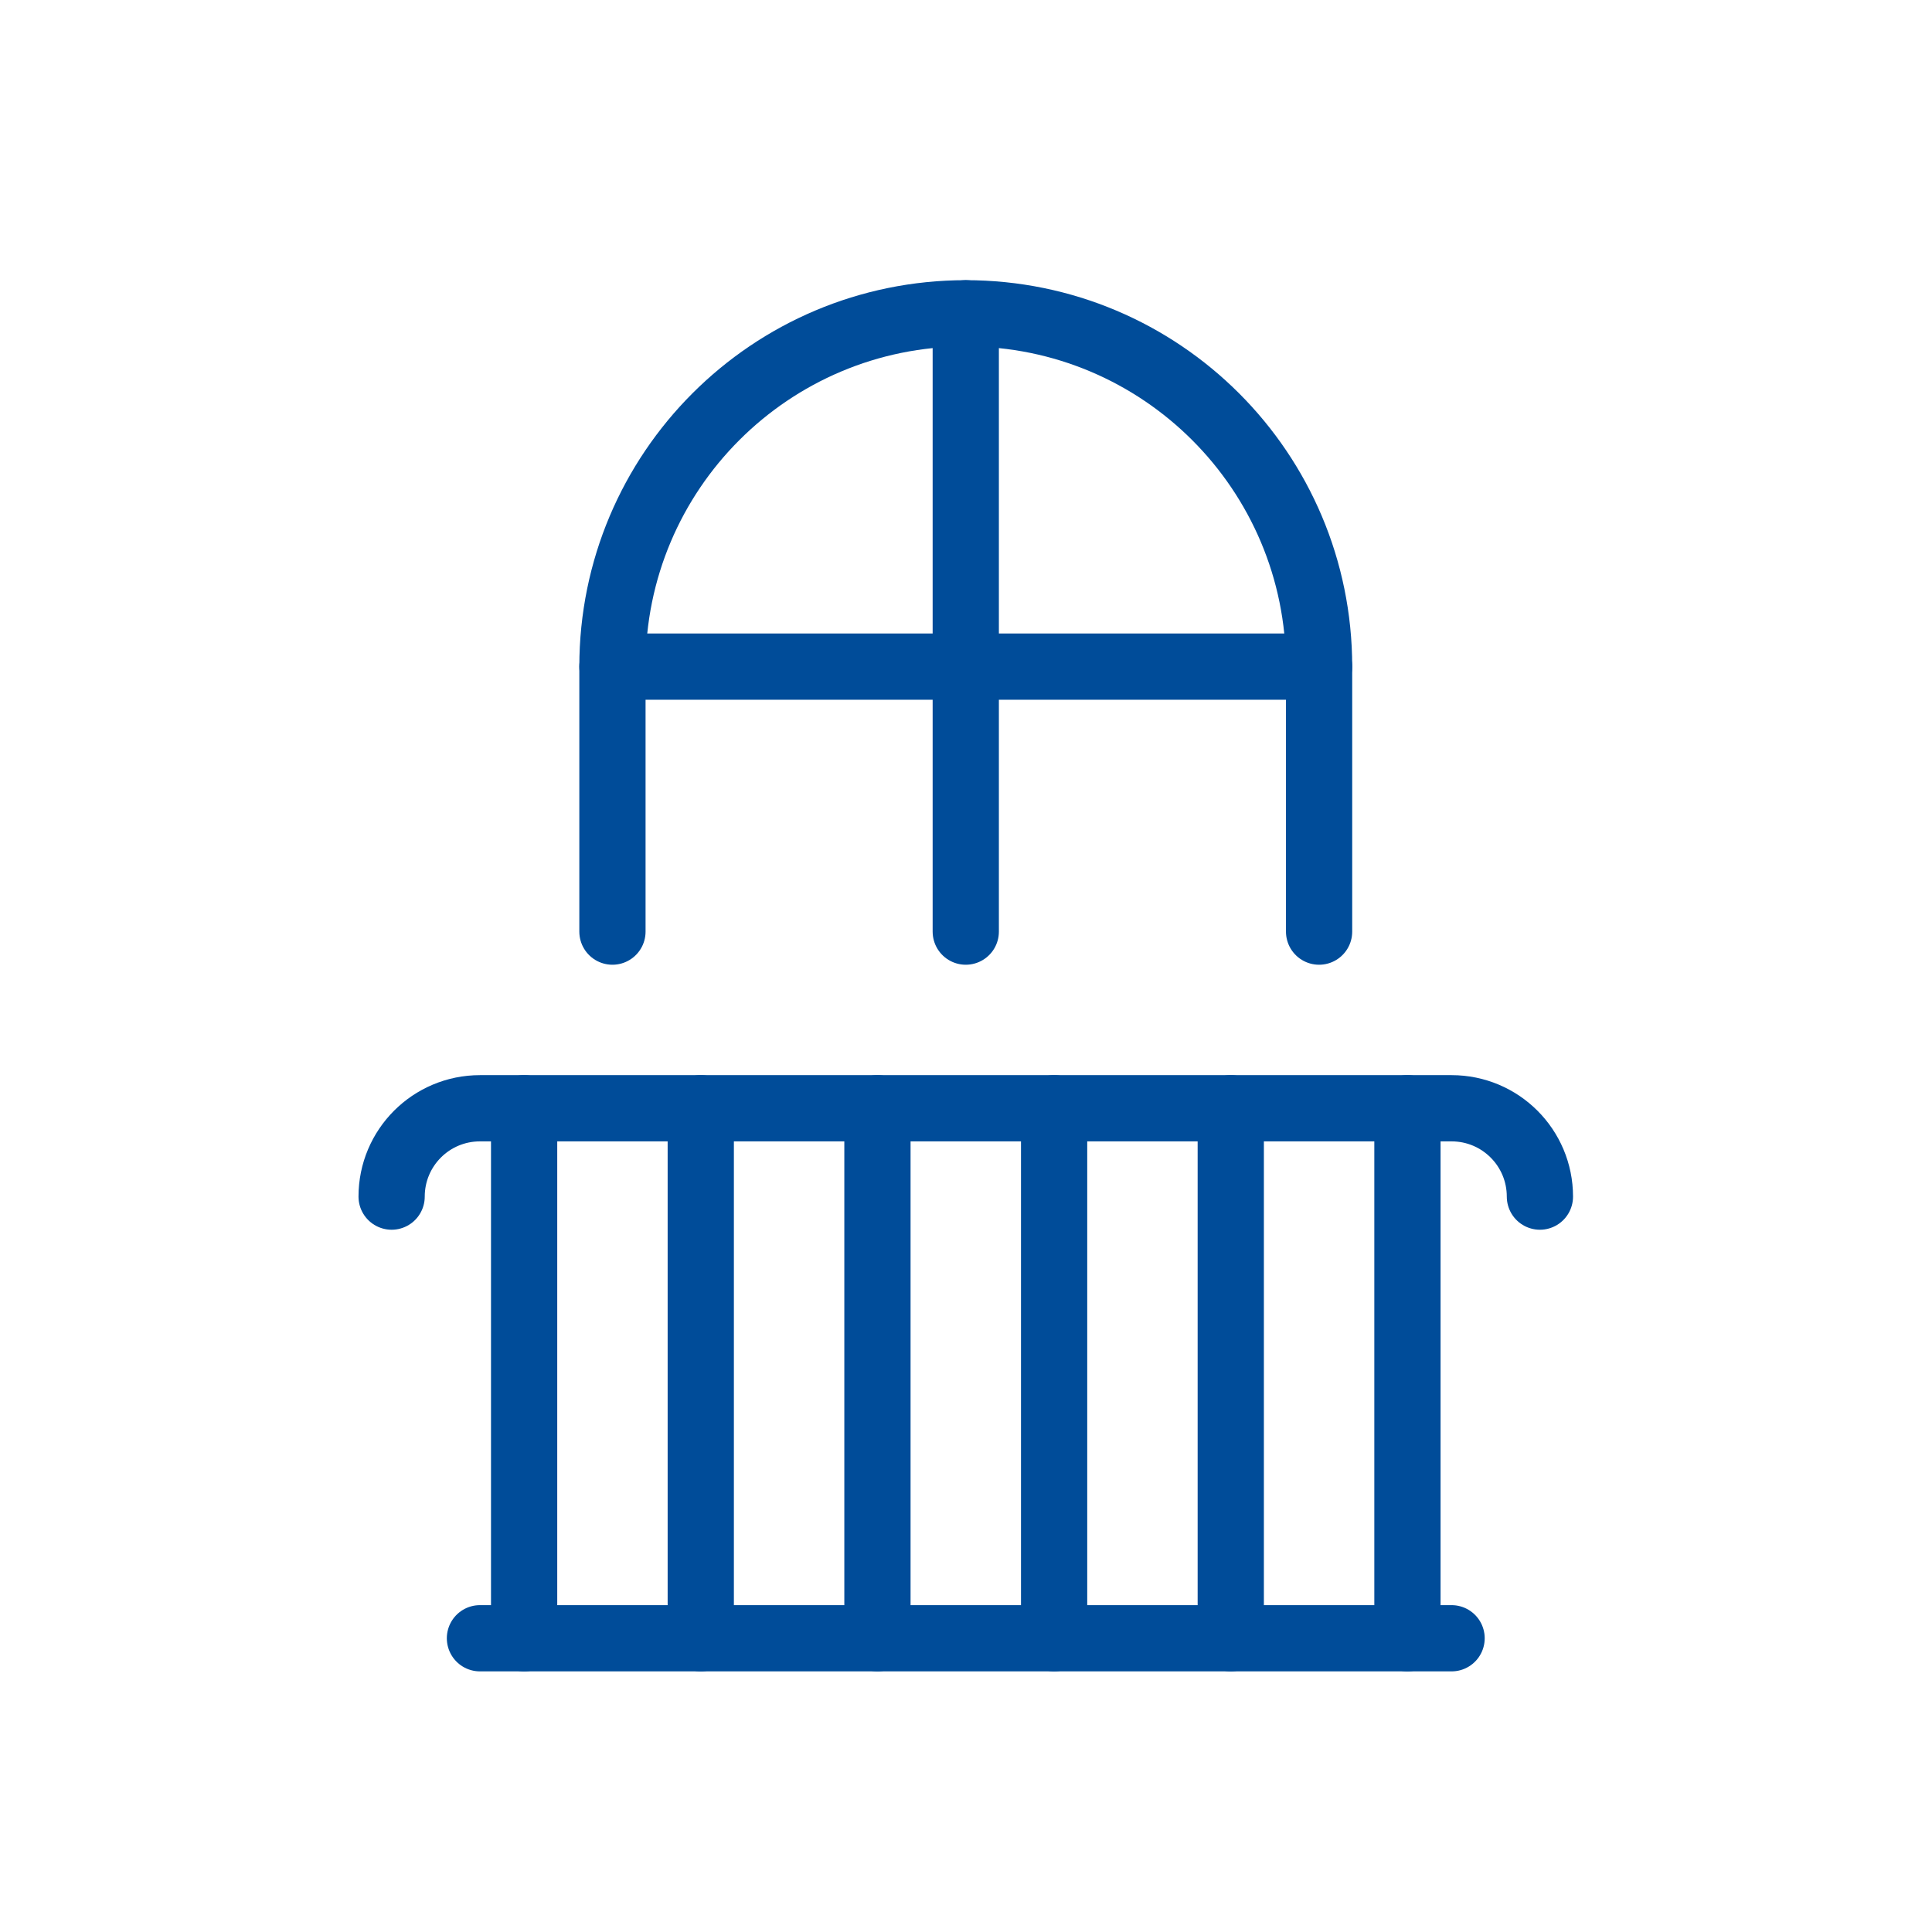<?xml version="1.0" encoding="UTF-8"?>
<svg xmlns="http://www.w3.org/2000/svg" width="74" height="74" viewBox="0 0 74 74" fill="none">
  <path d="M18.383 62.749H55.599" stroke="#004C99" stroke-width="2.537" stroke-linecap="round" stroke-linejoin="round"></path>
  <path d="M20.075 62.749V42.449" stroke="#004C99" stroke-width="2.537" stroke-linecap="round" stroke-linejoin="round"></path>
  <path d="M26.841 62.749V42.449" stroke="#004C99" stroke-width="2.537" stroke-linecap="round" stroke-linejoin="round"></path>
  <path d="M33.608 62.749V42.449" stroke="#004C99" stroke-width="2.537" stroke-linecap="round" stroke-linejoin="round"></path>
  <path d="M40.375 62.749V42.449" stroke="#004C99" stroke-width="2.537" stroke-linecap="round" stroke-linejoin="round"></path>
  <path d="M47.141 62.749V42.449" stroke="#004C99" stroke-width="2.537" stroke-linecap="round" stroke-linejoin="round"></path>
  <path d="M36.991 12V35.683" stroke="#004C99" stroke-width="2.537" stroke-linecap="round" stroke-linejoin="round"></path>
  <path d="M53.908 62.749V42.449" stroke="#004C99" stroke-width="2.537" stroke-linecap="round" stroke-linejoin="round"></path>
  <path d="M50.524 35.683V25.533C50.524 18.054 44.47 12 36.991 12C29.512 12 23.458 18.054 23.458 25.533V35.683" stroke="#004C99" stroke-width="2.537" stroke-linecap="round" stroke-linejoin="round"></path>
  <path d="M23.458 25.533H50.524" stroke="#004C99" stroke-width="2.537" stroke-linecap="round" stroke-linejoin="round"></path>
  <path d="M58.982 45.833C58.982 43.963 57.469 42.449 55.599 42.449H18.383C16.513 42.449 15 43.963 15 45.833" stroke="#004C99" stroke-width="2.537" stroke-linecap="round" stroke-linejoin="round"></path>
</svg>
